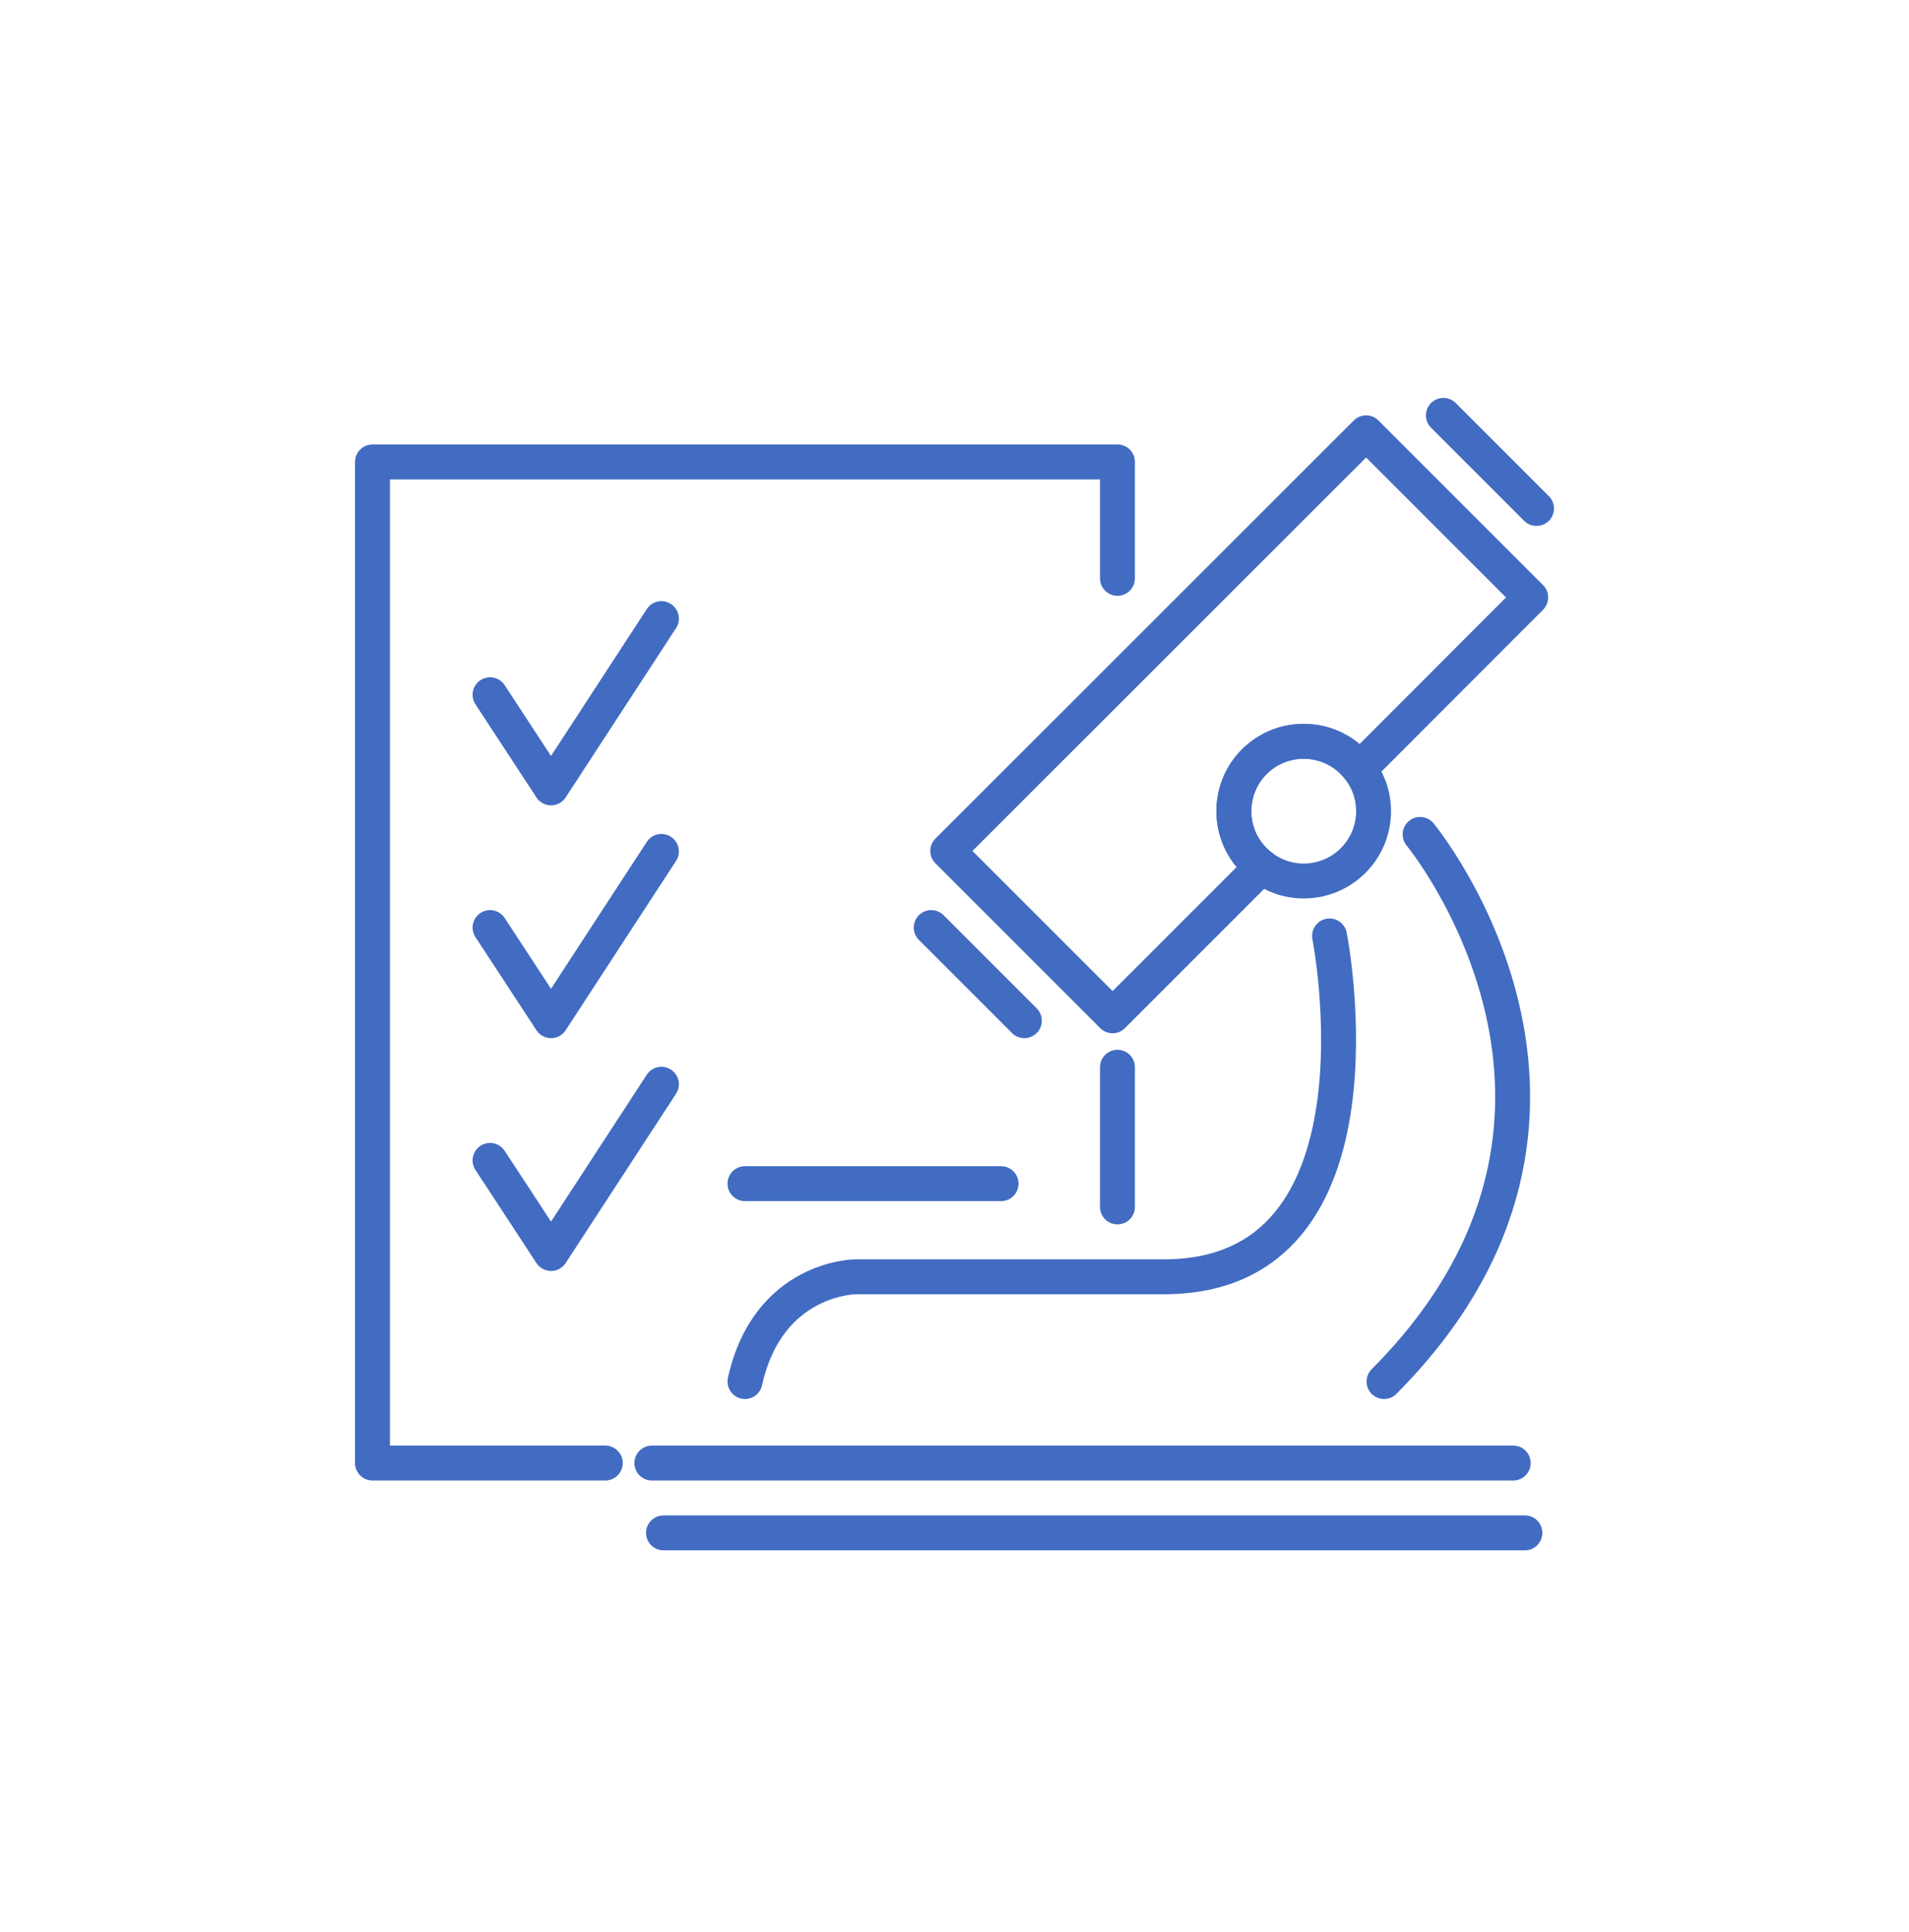 <svg width="82" height="83" viewBox="0 0 82 83" fill="none" xmlns="http://www.w3.org/2000/svg">
<path d="M48 24.841V19.841H16V62.841H26" stroke="#426CC2" stroke-width="1.5" stroke-linecap="round" stroke-linejoin="round"/>
<path d="M21.05 29.841L23.67 33.841L28.41 26.571" stroke="#426CC2" stroke-width="1.5" stroke-linecap="round" stroke-linejoin="round"/>
<path d="M21.05 39.841L23.67 43.841L28.41 36.571" stroke="#426CC2" stroke-width="1.5" stroke-linecap="round" stroke-linejoin="round"/>
<path d="M21.05 49.841L23.67 53.841L28.41 46.571" stroke="#426CC2" stroke-width="1.5" stroke-linecap="round" stroke-linejoin="round"/>
<path d="M65.75 25.661L58.39 33.031C57.85 32.311 56.98 31.841 56 31.841C54.34 31.841 53 33.181 53 34.841C53 35.821 53.47 36.691 54.19 37.231L47.79 43.631L40.71 36.551L58.68 18.591L65.75 25.661Z" stroke="#426CC2" stroke-width="1.5" stroke-linecap="round" stroke-linejoin="round"/>
<path d="M40 39.841L44 43.841" stroke="#426CC2" stroke-width="1.5" stroke-linecap="round" stroke-linejoin="round"/>
<path d="M62 17.841L66 21.841" stroke="#426CC2" stroke-width="1.5" stroke-linecap="round" stroke-linejoin="round"/>
<path d="M59 34.841C59 36.501 57.66 37.841 56 37.841C55.32 37.841 54.69 37.611 54.19 37.231C53.47 36.691 53 35.821 53 34.841C53 33.181 54.34 31.841 56 31.841C56.98 31.841 57.85 32.311 58.39 33.031C58.77 33.531 59 34.161 59 34.841Z" stroke="#426CC2" stroke-width="1.5" stroke-linecap="round" stroke-linejoin="round"/>
<path d="M32 50.841H43" stroke="#426CC2" stroke-width="1.5" stroke-linecap="round" stroke-linejoin="round"/>
<path d="M48 45.841V51.841" stroke="#426CC2" stroke-width="1.5" stroke-linecap="round" stroke-linejoin="round"/>
<path d="M57.11 40.201C57.11 40.201 60 54.841 50 54.841H36.76C36.76 54.841 33 54.841 32 59.341" stroke="#426CC2" stroke-width="1.5" stroke-linecap="round" stroke-linejoin="round"/>
<path d="M61 35.841C61 35.841 70.9 47.841 59.45 59.341" stroke="#426CC2" stroke-width="1.5" stroke-linecap="round" stroke-linejoin="round"/>
<path d="M28 62.841H65" stroke="#426CC2" stroke-width="1.5" stroke-linecap="round" stroke-linejoin="round"/>
<path d="M28.5 65.841H65.5" stroke="#426CC2" stroke-width="1.5" stroke-linecap="round" stroke-linejoin="round"/>
</svg>
